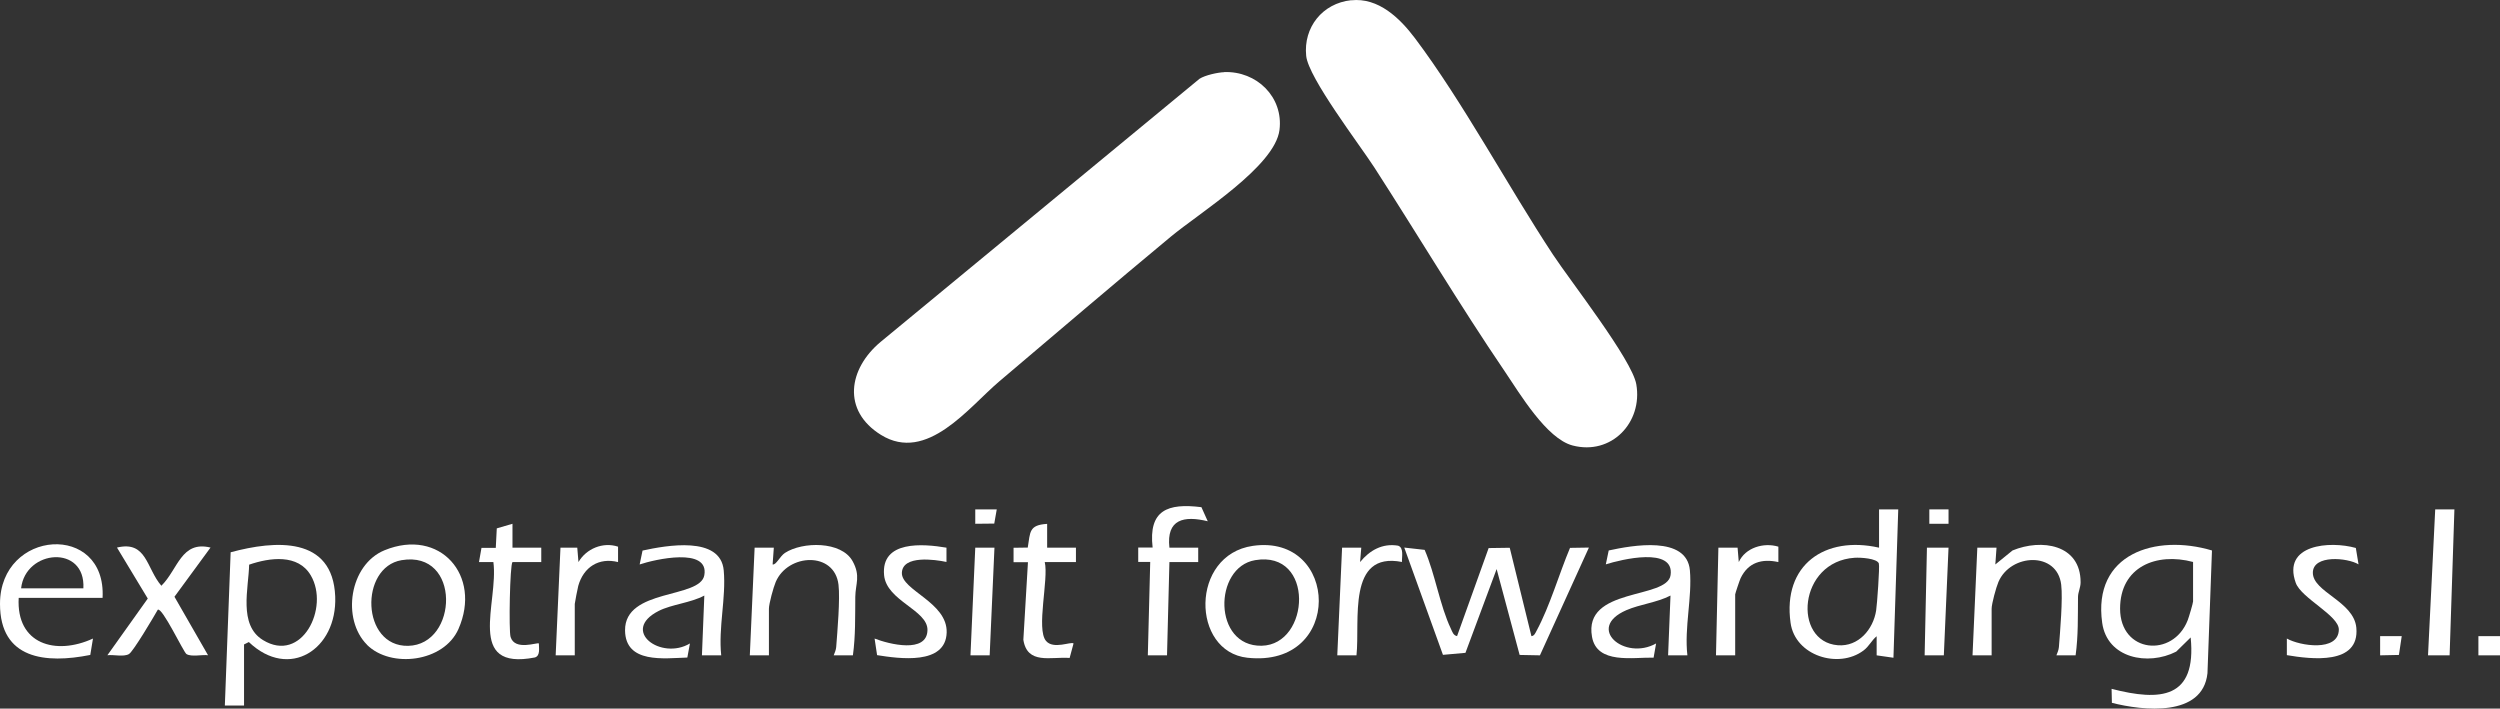 <?xml version="1.0" encoding="UTF-8"?><svg id="Capa_1" xmlns="http://www.w3.org/2000/svg" viewBox="0 0 250.06 70.88"><rect x="0" y="0" width="250.06" height="70.88" fill="#333333" stroke="none"/><defs><style>.cls-1{fill:#fff;}</style></defs><path class="cls-1" d="M122.44,7.21c3.26-.12,5.95,2.5,5.54,5.79-.46,3.65-8.02,8.3-10.88,10.68-5.75,4.77-11.45,9.64-17.15,14.47-3.03,2.56-7.23,8.2-11.83,5.35-3.92-2.43-3.26-6.61-.04-9.3l31.9-26.32c.56-.36,1.83-.64,2.48-.66Z"/><path class="cls-1" d="M135.14.03c2.74-.3,4.88,1.79,6.39,3.79,4.79,6.37,9.3,14.81,13.8,21.64,1.76,2.67,7.92,10.53,8.34,12.98.66,3.83-2.5,7.13-6.37,6.12-2.61-.68-5.29-5.2-6.76-7.37-4.54-6.68-8.7-13.66-13.08-20.45-1.49-2.3-6.59-8.96-6.81-11.15-.29-2.85,1.62-5.26,4.5-5.57Z"/><path class="cls-1" d="M221.25,55.05l-.45,12.29c-.47,4.42-6.47,3.75-9.56,2.96l-.03-1.4c4.9,1.27,8.52.99,7.91-5.14l-1.45,1.42c-2.81,1.44-6.9.68-7.4-2.88-.97-6.92,5.34-8.92,10.98-7.24ZM219.36,56.21c-3.67-.98-7.3.48-7.3,4.67,0,4.46,5.3,4.95,6.77,1.14.11-.28.53-1.7.53-1.86v-3.95Z"/><path class="cls-1" d="M145.74,63.63l3.16-8.81,2.11-.03,2.17,8.84c.29-.02.4-.33.52-.55,1.32-2.44,2.25-5.69,3.34-8.28l1.89-.03-4.9,10.78-2.03-.04-2.3-8.59-3.12,8.38-2.25.2-3.87-10.73,2.04.23c1.05,2.41,1.52,5.58,2.63,7.9.13.28.24.66.6.72Z"/><path class="cls-1" d="M24.41,70.57h-1.92s.58-15.33.58-15.33c4.45-1.2,10.22-1.64,10.46,4.43.2,5.28-4.6,8.4-8.64,4.55l-.48.24v6.1ZM24.92,56.48c-.05,2.37-1.09,6.03,1.38,7.54,3.89,2.39,6.68-3.24,4.79-6.46-1.27-2.18-4.11-1.79-6.17-1.08Z"/><path class="cls-1" d="M187.95,50.95h1.92s-.48,14.84-.48,14.84l-1.68-.24v-1.91c-.5.4-.75,1.01-1.32,1.43-2.48,1.86-6.83.54-7.29-2.77-.81-5.82,3.45-8.74,8.85-7.52v-3.83ZM185.51,55.79c-5.66.37-6.22,8.39-1.68,8.75,2.06.16,3.54-1.59,3.83-3.48.09-.55.37-4.4.27-4.7-.18-.51-1.85-.61-2.41-.57Z"/><path class="cls-1" d="M36.72,64.5c-2.57-2.56-1.78-8.01,1.74-9.46,5.54-2.27,9.75,2.53,7.4,7.87-1.46,3.33-6.76,3.96-9.15,1.59ZM40.17,56.03c-4.22.71-4.05,8.66.65,8.57,5.02-.1,5.32-9.57-.65-8.57Z"/><path class="cls-1" d="M125.31,54.6c8.67-1.25,9.11,12.24-.54,11.19-5.63-.61-5.74-10.28.54-11.19ZM125.54,56.03c-4.17.71-4.23,8.65.65,8.56s5.33-9.58-.65-8.56Z"/><path class="cls-1" d="M76.92,65.55h-1.92s.48-10.77.48-10.77h1.92s-.12,1.68-.12,1.68c.36.07.72-.82,1.24-1.16,1.74-1.13,5.64-1.2,6.76.83.82,1.48.29,2.25.27,3.56-.02,1.97.03,3.91-.24,5.86h-1.92c.11-.29.22-.51.25-.83.12-1.57.4-4.81.23-6.23-.39-3.36-5.06-3.14-6.28-.28-.23.54-.68,2.18-.68,2.68v4.67Z"/><path class="cls-1" d="M199.22,65.55h-1.92s.48-10.77.48-10.77h1.92s-.12,1.68-.12,1.68l1.72-1.4c2.89-1.2,6.82-.62,6.81,3.19,0,.51-.25.98-.26,1.44-.02,1.97.03,3.91-.24,5.86h-1.92c.11-.29.22-.51.25-.83.12-1.57.4-4.81.23-6.23-.39-3.36-5.06-3.14-6.28-.28-.23.54-.68,2.18-.68,2.68v4.67Z"/><path class="cls-1" d="M168.77,65.55h-1.92s.24-5.98.24-5.98c-1.38.71-3.02.86-4.41,1.46-4.12,1.79-.17,5.1,2.97,3.33l-.25,1.42c-2.04-.05-5.67.69-6.16-2.08-.9-5,7.52-3.71,7.86-6.18.4-2.86-4.95-1.56-6.48-1.07l.29-1.39c2.35-.51,7.8-1.51,8.12,1.98.24,2.72-.57,5.73-.25,8.51Z"/><path class="cls-1" d="M72.13,65.55h-1.92s.24-5.98.24-5.98c-1.38.74-3.25.87-4.57,1.54-3.87,1.97.25,4.98,3.13,3.25l-.26,1.41c-2.3.07-6.2.64-6.23-2.72-.03-4.22,7.52-3.14,7.93-5.52.5-2.84-4.99-1.57-6.47-1.07l.29-1.39c2.35-.51,7.8-1.51,8.12,1.98.25,2.75-.55,5.71-.25,8.51Z"/><path class="cls-1" d="M10.26,59.8H1.87c-.26,4.63,3.69,5.79,7.43,4.07l-.27,1.64C4.58,66.4,0,65.96,0,60.4c0-7.49,10.66-8.18,10.26-.6ZM8.34,58.85c.24-4.4-5.79-3.91-6.23,0h6.23Z"/><path class="cls-1" d="M21.05,54.78l-3.6,4.91,3.36,5.85c-.6-.08-1.66.19-2.16-.12-.29-.18-2.43-4.73-2.87-4.43-.41.72-2.44,4.16-2.88,4.43-.52.31-1.54.04-2.16.12l4.04-5.67-3.08-5.1c2.99-.72,2.93,2.08,4.44,3.82,1.66-1.63,1.98-4.54,4.92-3.82Z"/><path class="cls-1" d="M120.81,52.14c-2.38-.58-4.16-.22-3.84,2.64h2.88s0,1.44,0,1.44h-2.88s-.24,9.33-.24,9.33h-1.92s.24-9.34.24-9.34h-1.2s0-1.44,0-1.44h1.44c-.43-3.75,1.5-4.46,4.88-4.04l.63,1.4Z"/><path class="cls-1" d="M235.64,54.81l.27,1.64c-1.1-.67-4.56-.99-4.57.83-.01,1.95,4.1,2.85,4.35,5.51.34,3.76-4.52,3.15-6.95,2.74v-1.66c1.3.74,5.15,1.35,5.2-.88.03-1.42-3.75-3.14-4.31-4.69-1.38-3.85,3.41-4.22,6.01-3.49Z"/><path class="cls-1" d="M94.67,54.78v1.43c-1.16-.25-4.38-.7-4.46,1.07s4.57,2.95,4.48,5.99c-.1,3.28-4.74,2.61-6.96,2.26l-.25-1.66c1.43.56,5.25,1.53,5.29-.85.03-2.01-4.1-2.91-4.34-5.49-.32-3.49,3.88-3.15,6.24-2.75Z"/><path class="cls-1" d="M104.74,52.39v2.39s2.88,0,2.88,0v1.44s-3.12,0-3.12,0c.41,1.7-.88,6.71.13,7.89.74.88,2.51.03,2.75.25l-.39,1.45c-1.88-.14-4.24.7-4.63-1.82l.46-7.76h-1.44s0-1.44,0-1.44l1.42-.02c.26-1.55.1-2.26,1.94-2.37Z"/><path class="cls-1" d="M51.26,54.78h2.88s0,1.44,0,1.44h-2.88c-.26.27-.38,6.87-.19,7.49.43,1.42,2.7.51,2.83.65,0,.46.16,1.22-.39,1.4-6.99,1.37-3.62-5.49-4.16-9.54h-1.44s.25-1.42.25-1.42h1.43s.1-1.95.1-1.95l1.57-.46v2.39Z"/><polygon class="cls-1" points="245.5 50.95 245.02 65.55 242.86 65.55 243.58 50.95 245.5 50.95"/><path class="cls-1" d="M173.56,65.55h-1.92s.24-10.77.24-10.77h1.92s.12,1.44.12,1.44c.65-1.44,2.49-1.99,3.96-1.54v1.54c-1.65-.36-3.02.03-3.78,1.62-.09.19-.54,1.53-.54,1.61v6.1Z"/><path class="cls-1" d="M57.5,65.55h-1.92s.48-10.77.48-10.77h1.68s.12,1.44.12,1.44c.78-1.34,2.45-2.04,3.96-1.54v1.54c-1.92-.48-3.45.5-3.98,2.38-.06.21-.35,1.71-.35,1.81v5.15Z"/><path class="cls-1" d="M140.23,56.21c-5.53-1.08-4.18,5.9-4.55,9.34h-1.92s.48-10.77.48-10.77h1.92s-.12,1.44-.12,1.44c.96-1.18,2.24-1.9,3.8-1.64.61.2.36,1.17.39,1.64Z"/><polygon class="cls-1" points="194.9 54.78 194.43 65.55 192.51 65.55 192.74 54.78 194.9 54.78"/><polygon class="cls-1" points="99.47 54.78 98.99 65.55 97.07 65.55 97.55 54.78 99.47 54.78"/><rect class="cls-1" x="247.9" y="63.63" width="2.16" height="1.92"/><polygon class="cls-1" points="240.23 63.63 239.95 65.51 238.07 65.55 238.07 63.63 240.23 63.63"/><polygon class="cls-1" points="99.7 50.95 99.45 52.37 97.55 52.39 97.55 50.95 99.7 50.95"/><rect class="cls-1" x="192.98" y="50.95" width="1.92" height="1.44"/></svg>